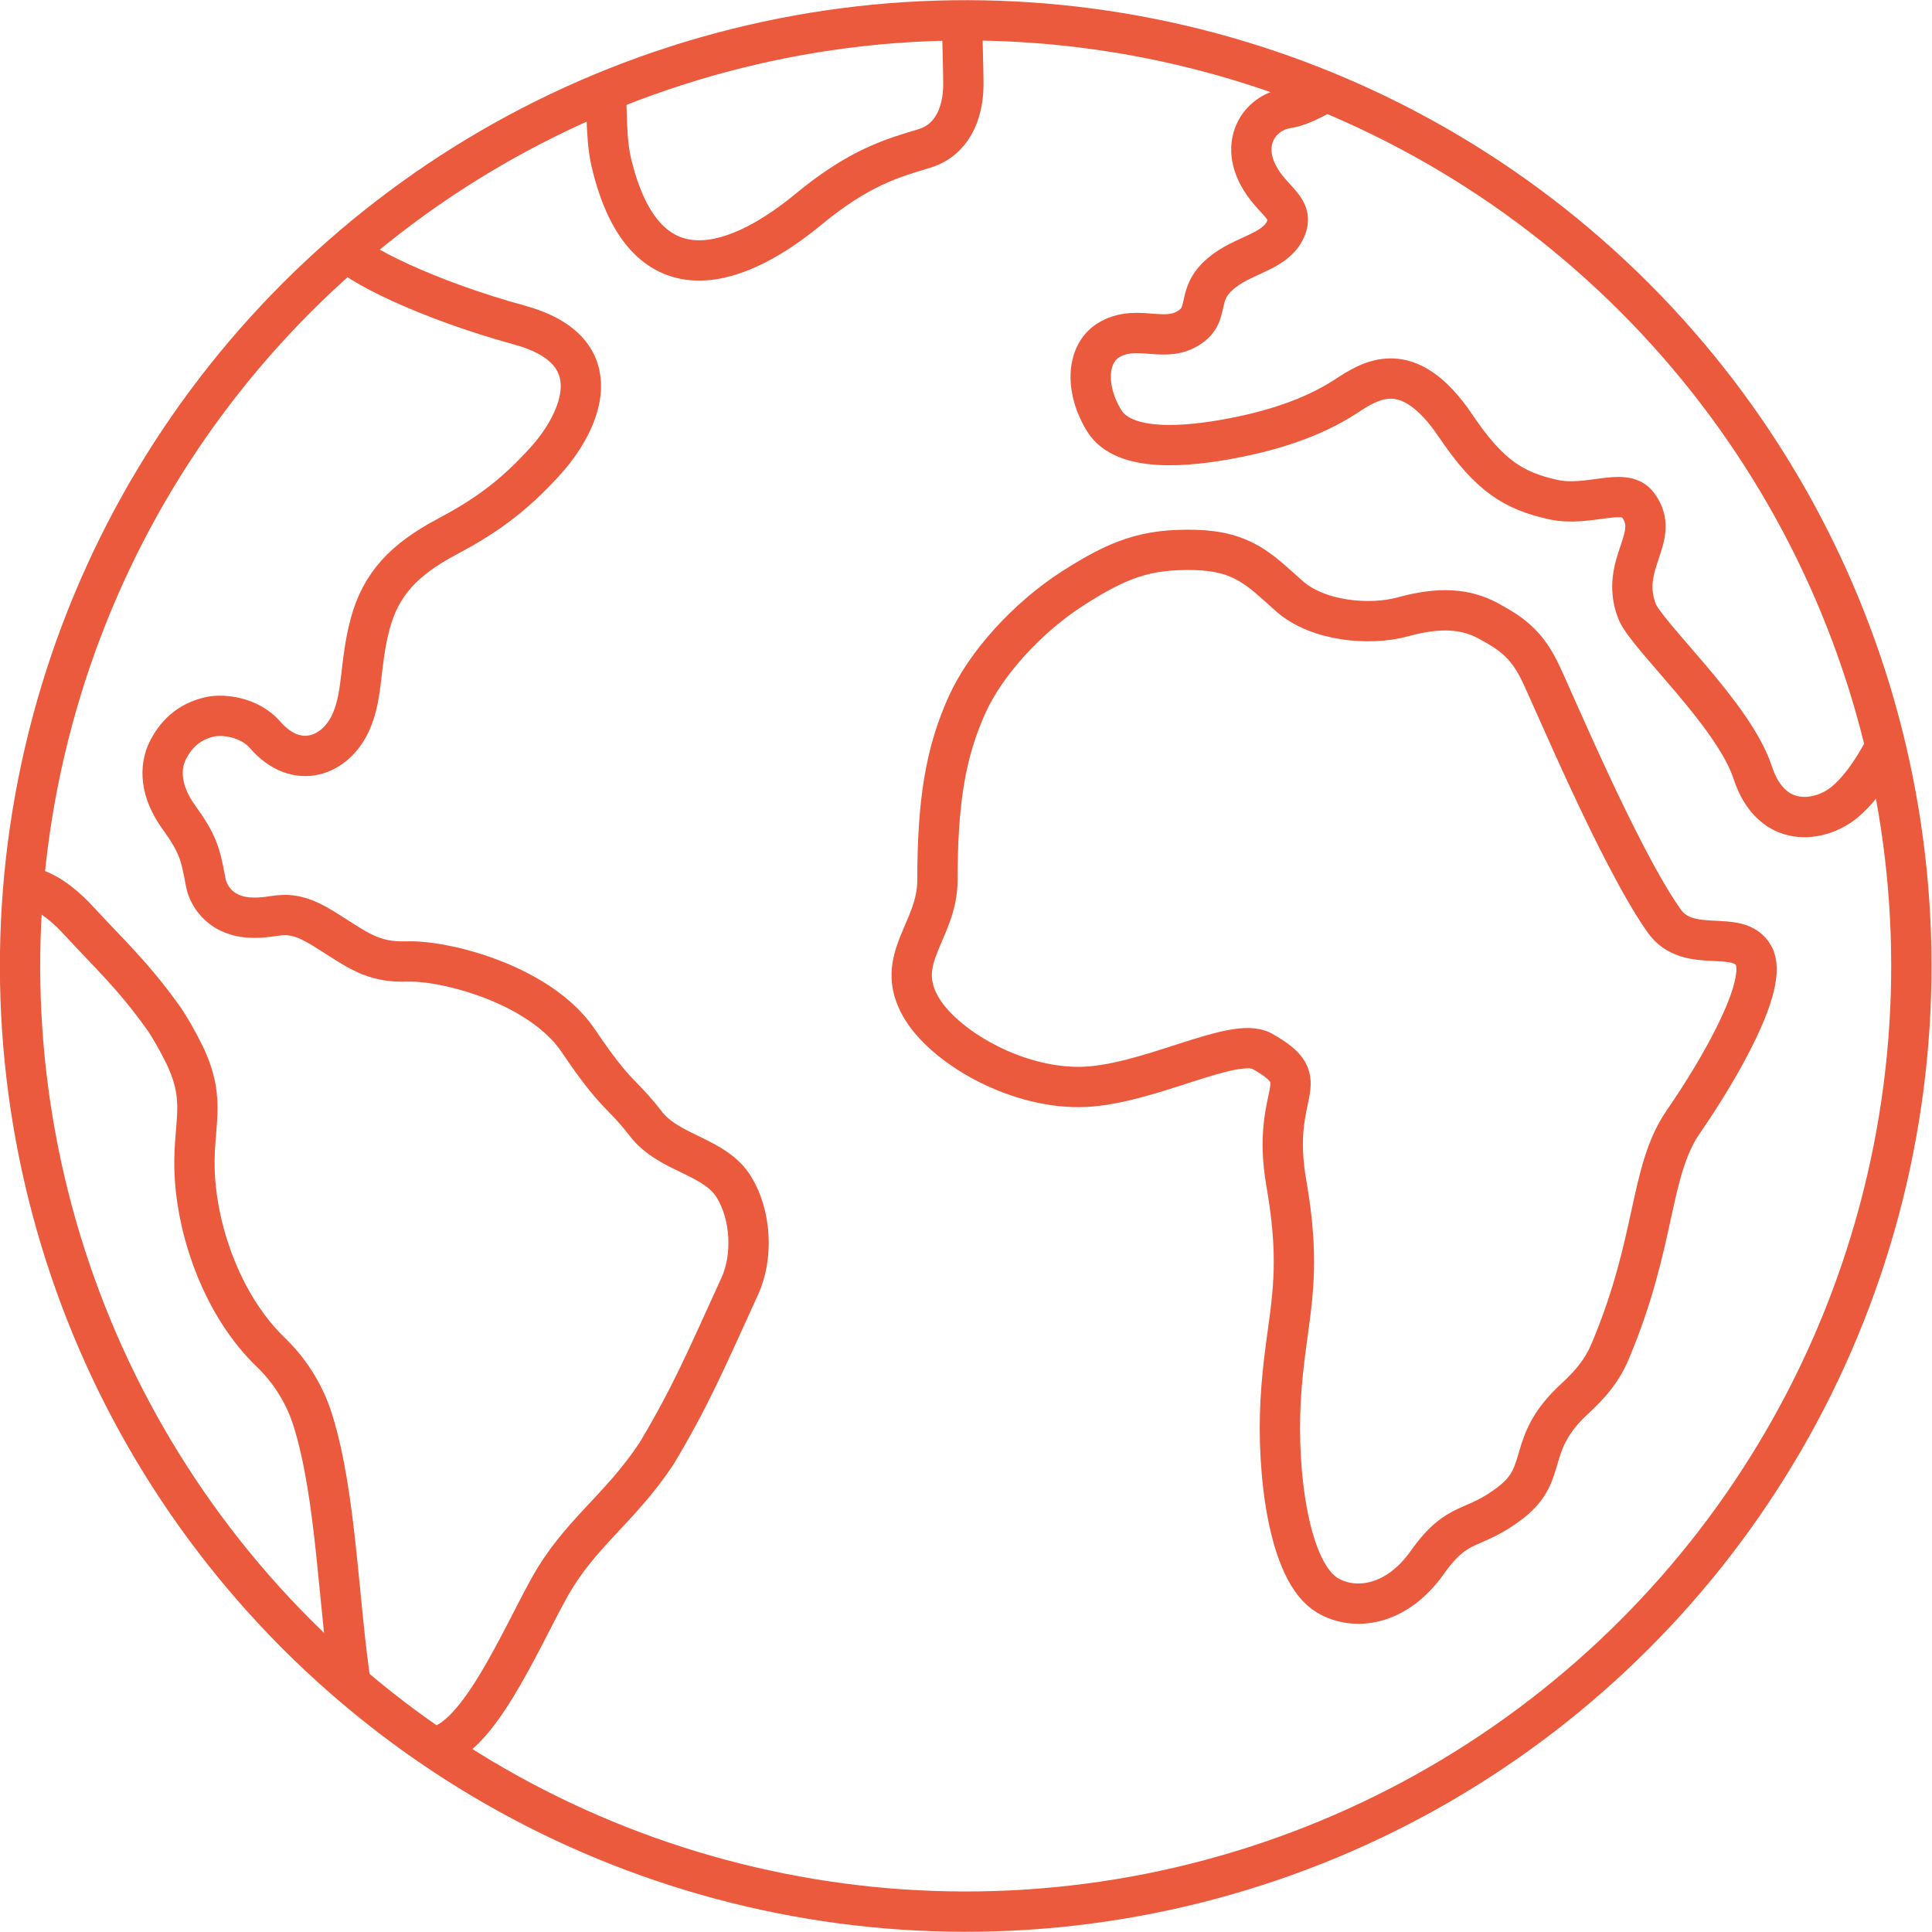 <?xml version="1.0" encoding="utf-8"?>
<!-- Generator: Adobe Illustrator 27.2.0, SVG Export Plug-In . SVG Version: 6.00 Build 0)  -->
<svg version="1.1" id="ëÎÓÈ_1" xmlns="http://www.w3.org/2000/svg" xmlns:xlink="http://www.w3.org/1999/xlink" x="0px" y="0px"
	 viewBox="0 0 1437.9 1437.9" style="enable-background:new 0 0 1437.9 1437.9;" xml:space="preserve">
<style type="text/css">
	.st0{fill:none;stroke:#EB5A3D;stroke-width:30;stroke-miterlimit:10;}
</style>
<g>
	
		<ellipse transform="matrix(0.707 -0.707 0.707 0.707 -297.793 718.937)" class="st0" cx="718.9" cy="718.9" rx="703.9" ry="703.9"/>
</g>
<path class="st0" d="M1145.4,498.5c-10-19.9-21.4-27.6-38.1-36.6c-16.5-8.8-35.7-10.4-63.3-2.8c-24.4,6.7-63.2,3.5-84.6-15.6
	c-21.4-19-34-33.3-70.1-34.2c-36.7-0.9-57.1,7-90.9,28.6c-33.8,21.7-64.9,56-78.7,86.7c-15.7,34.9-22,70.8-22,130.4
	c0,38-33,58.4-12.4,94.3c16.5,28.8,68.4,59.9,117.8,59.7c49.4-0.2,115.1-38.5,136.3-26.6c42.4,23.9,5.6,27.2,18,98.5
	c13.3,76.3-0.8,99.1-4.3,161.7c-2.9,52.8,5.7,127.3,34.8,144.7c19.9,11.9,51.2,8.3,74.4-24.5c23.2-32.8,33.7-22.4,62.4-44.8
	s10.2-42.8,47.2-76.9c12-11.1,20.4-21,26.4-35.2c34.9-82.6,28.8-133.9,54.7-171.3c26.6-38.5,63.7-102.4,52.2-123.3
	s-48.4-0.1-66.7-26C1204.3,636.8,1154.3,516,1145.4,498.5z"/>
<g>
	<path class="st0" d="M320.9,1300.4c33-1.3,65.2-77.7,87.8-118.5c22.6-40.8,52.2-58.3,80-100.2c25.5-42.8,36-67.8,61.9-124.5
		c10-21.9,8.5-52.7-4.3-73.6C532,860.1,498,859,480.5,836.2c-17.5-22.8-21.9-19.7-50-61.5c-28.1-41.8-98.6-60-127.2-59.1
		c-26.6,0.9-37.2-8.7-62.1-24.2c-28.9-18-34.1-6.7-56.6-8.6c-22.1-1.8-30-17.7-31.5-26.2c-3.9-21.3-5.8-28.7-20.1-48.5
		c-13.7-19-14.6-36.8-8-49.8c5.7-11.1,14.9-21.3,31.7-24.9c9.1-1.9,28.8-0.1,40.7,13.6c23.5,27.1,53.2,16,64.4-11
		c8.6-20.7,5.8-42.2,13.7-71.7c7.9-29.6,25.3-47.9,56.9-64.7c27.1-14.4,49.1-29.2,74.4-57.5c24.8-27.8,50-81-20.3-100.2
		c-67-18.3-124.4-46.1-131.2-58.3"/>
	<path class="st0" d="M17.7,659.6c6.5,1,20.6,3.4,41.6,26.4c21.1,23,39.4,39.6,61.9,71c4.5,6.2,11.5,18.5,16.2,28.2
		c17.4,36.5,5.1,51.7,7.7,92.2c2.6,40.5,20.5,94.4,56.4,129c14.5,14,25.3,31.3,31.3,50.5c17.9,57,19.1,140.3,29,201.5"/>
</g>
<path class="st0" d="M450,65.3c2.3,3.1,0.1,33.8,4.7,54.4c25.5,110.3,99.5,75.3,146.7,36.3c38.4-31.7,62.8-38.3,86.5-45.5
	c20.3-6.1,29-25.6,29.1-47.6c0.1-9.2-1.2-42.6-0.7-47.9"/>
<path class="st0" d="M1404.5,553c0,0-13.4,28.9-31.5,43.9c-18,15-54.5,21.1-68.6-22.1c-14.2-43.2-79.2-101.9-86.1-120
	c-13.6-35.7,19-55.3,0.5-79.3c-10.2-13.2-36.7,2.1-62.9-3.7c-28.8-6.4-47.1-17.1-72.5-54.8c-35.6-52.8-63.5-33.9-81.9-21.9
	c-25.4,16.5-55.8,25.6-84,31c-34.4,6.6-81,10.9-95.7-13c-14.8-24.1-13.3-51.2,4.8-60.8c21.1-11.3,40.7,4.1,59.5-9.2
	c16-11.3,1.4-26.5,29-44.3c15.6-10.1,35.6-13,42.1-29.2s-13.4-20.9-22.8-43.6s3.9-42.5,24.4-45.6c7.5-1.1,18.1-6.3,28.5-12.3"/>
</svg>
